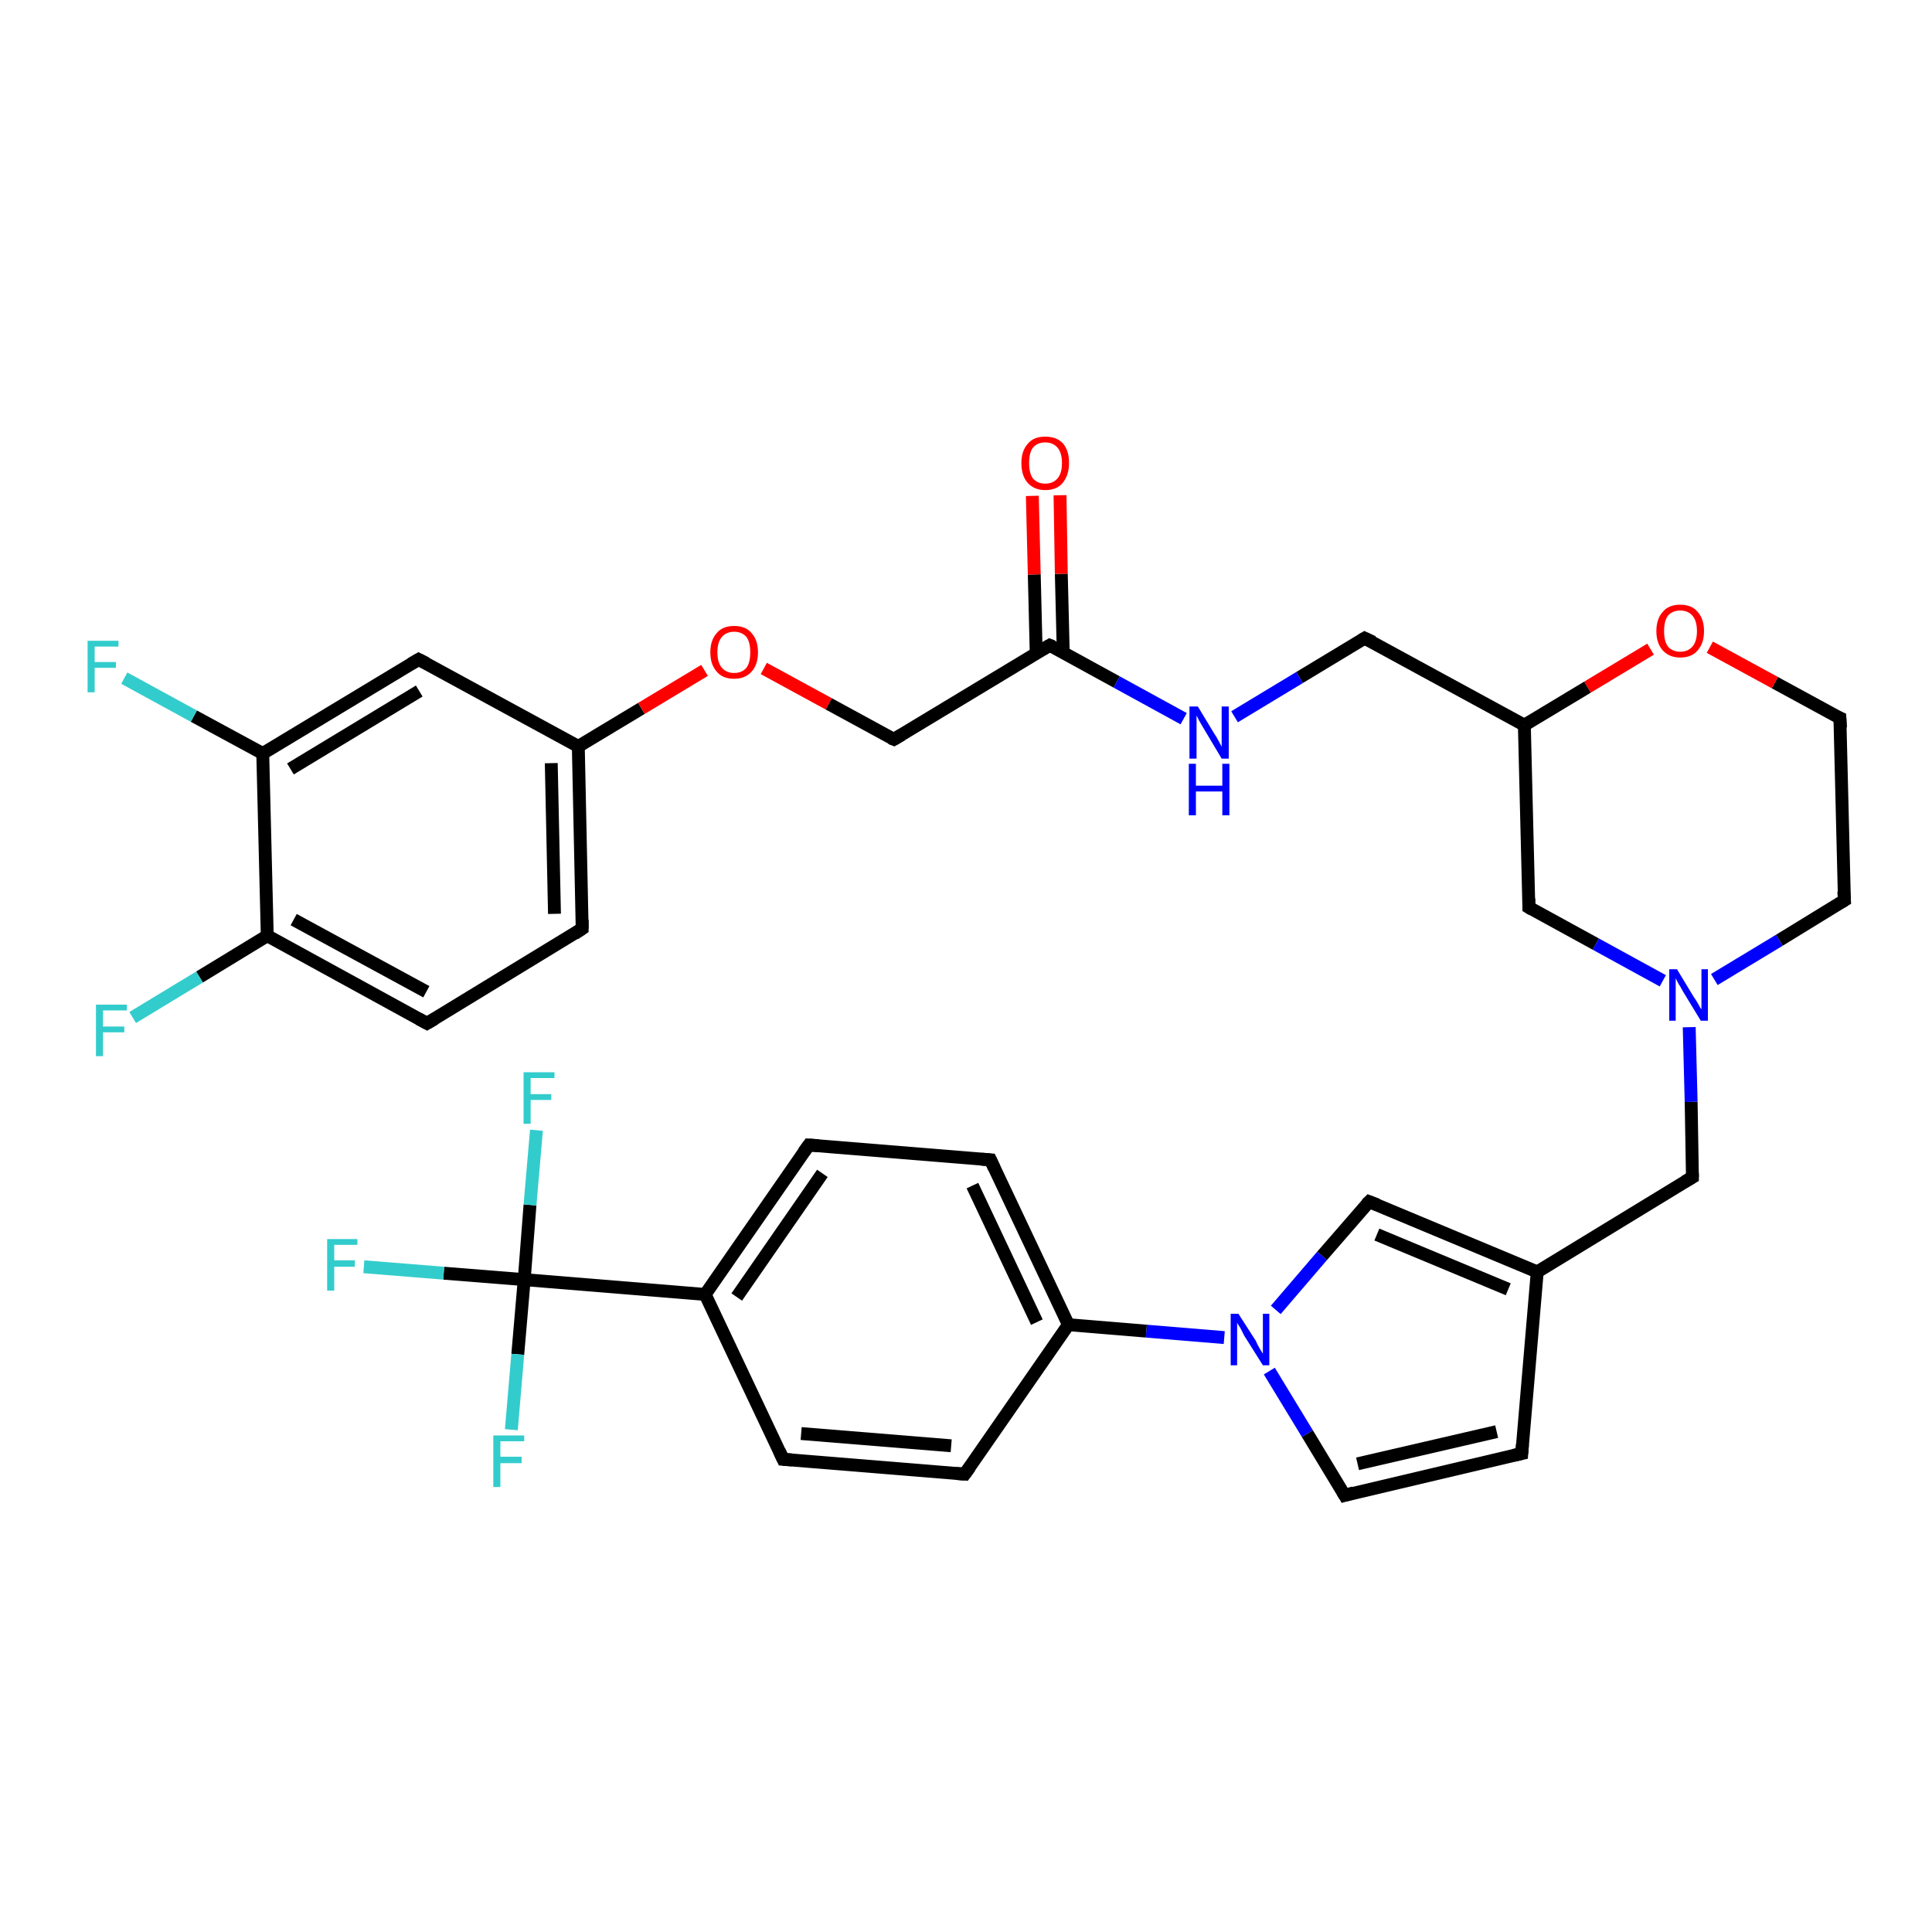 <?xml version='1.0' encoding='iso-8859-1'?>
<svg version='1.1' baseProfile='full'
              xmlns='http://www.w3.org/2000/svg'
                      xmlns:rdkit='http://www.rdkit.org/xml'
                      xmlns:xlink='http://www.w3.org/1999/xlink'
                  xml:space='preserve'
width='300px' height='300px' viewBox='0 0 300 300'>
<!-- END OF HEADER -->
<rect style='opacity:1.0;fill:#FFFFFF;stroke:none' width='300.0' height='300.0' x='0.0' y='0.0'> </rect>
<path class='bond-0 atom-0 atom-1' d='M 20.6,158.0 L 31.0,151.7' style='fill:none;fill-rule:evenodd;stroke:#33CCCC;stroke-width:2.0px;stroke-linecap:butt;stroke-linejoin:miter;stroke-opacity:1' />
<path class='bond-0 atom-0 atom-1' d='M 31.0,151.7 L 41.5,145.3' style='fill:none;fill-rule:evenodd;stroke:#000000;stroke-width:2.0px;stroke-linecap:butt;stroke-linejoin:miter;stroke-opacity:1' />
<path class='bond-1 atom-1 atom-2' d='M 41.5,145.3 L 66.3,158.9' style='fill:none;fill-rule:evenodd;stroke:#000000;stroke-width:2.0px;stroke-linecap:butt;stroke-linejoin:miter;stroke-opacity:1' />
<path class='bond-1 atom-1 atom-2' d='M 45.6,142.8 L 66.2,154.0' style='fill:none;fill-rule:evenodd;stroke:#000000;stroke-width:2.0px;stroke-linecap:butt;stroke-linejoin:miter;stroke-opacity:1' />
<path class='bond-2 atom-2 atom-3' d='M 66.3,158.9 L 90.4,144.2' style='fill:none;fill-rule:evenodd;stroke:#000000;stroke-width:2.0px;stroke-linecap:butt;stroke-linejoin:miter;stroke-opacity:1' />
<path class='bond-3 atom-3 atom-4' d='M 90.4,144.2 L 89.8,115.9' style='fill:none;fill-rule:evenodd;stroke:#000000;stroke-width:2.0px;stroke-linecap:butt;stroke-linejoin:miter;stroke-opacity:1' />
<path class='bond-3 atom-3 atom-4' d='M 86.1,141.9 L 85.6,118.5' style='fill:none;fill-rule:evenodd;stroke:#000000;stroke-width:2.0px;stroke-linecap:butt;stroke-linejoin:miter;stroke-opacity:1' />
<path class='bond-4 atom-4 atom-5' d='M 89.8,115.9 L 99.6,110.0' style='fill:none;fill-rule:evenodd;stroke:#000000;stroke-width:2.0px;stroke-linecap:butt;stroke-linejoin:miter;stroke-opacity:1' />
<path class='bond-4 atom-4 atom-5' d='M 99.6,110.0 L 109.4,104.1' style='fill:none;fill-rule:evenodd;stroke:#FF0000;stroke-width:2.0px;stroke-linecap:butt;stroke-linejoin:miter;stroke-opacity:1' />
<path class='bond-5 atom-5 atom-6' d='M 118.6,103.8 L 128.7,109.3' style='fill:none;fill-rule:evenodd;stroke:#FF0000;stroke-width:2.0px;stroke-linecap:butt;stroke-linejoin:miter;stroke-opacity:1' />
<path class='bond-5 atom-5 atom-6' d='M 128.7,109.3 L 138.8,114.8' style='fill:none;fill-rule:evenodd;stroke:#000000;stroke-width:2.0px;stroke-linecap:butt;stroke-linejoin:miter;stroke-opacity:1' />
<path class='bond-6 atom-6 atom-7' d='M 138.8,114.8 L 163.0,100.2' style='fill:none;fill-rule:evenodd;stroke:#000000;stroke-width:2.0px;stroke-linecap:butt;stroke-linejoin:miter;stroke-opacity:1' />
<path class='bond-7 atom-7 atom-8' d='M 165.1,101.3 L 164.8,89.1' style='fill:none;fill-rule:evenodd;stroke:#000000;stroke-width:2.0px;stroke-linecap:butt;stroke-linejoin:miter;stroke-opacity:1' />
<path class='bond-7 atom-7 atom-8' d='M 164.8,89.1 L 164.6,76.9' style='fill:none;fill-rule:evenodd;stroke:#FF0000;stroke-width:2.0px;stroke-linecap:butt;stroke-linejoin:miter;stroke-opacity:1' />
<path class='bond-7 atom-7 atom-8' d='M 160.9,101.4 L 160.6,89.2' style='fill:none;fill-rule:evenodd;stroke:#000000;stroke-width:2.0px;stroke-linecap:butt;stroke-linejoin:miter;stroke-opacity:1' />
<path class='bond-7 atom-7 atom-8' d='M 160.6,89.2 L 160.3,77.0' style='fill:none;fill-rule:evenodd;stroke:#FF0000;stroke-width:2.0px;stroke-linecap:butt;stroke-linejoin:miter;stroke-opacity:1' />
<path class='bond-8 atom-7 atom-9' d='M 163.0,100.2 L 173.4,105.9' style='fill:none;fill-rule:evenodd;stroke:#000000;stroke-width:2.0px;stroke-linecap:butt;stroke-linejoin:miter;stroke-opacity:1' />
<path class='bond-8 atom-7 atom-9' d='M 173.4,105.9 L 183.8,111.6' style='fill:none;fill-rule:evenodd;stroke:#0000FF;stroke-width:2.0px;stroke-linecap:butt;stroke-linejoin:miter;stroke-opacity:1' />
<path class='bond-9 atom-9 atom-10' d='M 191.7,111.3 L 201.8,105.2' style='fill:none;fill-rule:evenodd;stroke:#0000FF;stroke-width:2.0px;stroke-linecap:butt;stroke-linejoin:miter;stroke-opacity:1' />
<path class='bond-9 atom-9 atom-10' d='M 201.8,105.2 L 211.9,99.1' style='fill:none;fill-rule:evenodd;stroke:#000000;stroke-width:2.0px;stroke-linecap:butt;stroke-linejoin:miter;stroke-opacity:1' />
<path class='bond-10 atom-10 atom-11' d='M 211.9,99.1 L 236.7,112.6' style='fill:none;fill-rule:evenodd;stroke:#000000;stroke-width:2.0px;stroke-linecap:butt;stroke-linejoin:miter;stroke-opacity:1' />
<path class='bond-11 atom-11 atom-12' d='M 236.7,112.6 L 237.4,140.9' style='fill:none;fill-rule:evenodd;stroke:#000000;stroke-width:2.0px;stroke-linecap:butt;stroke-linejoin:miter;stroke-opacity:1' />
<path class='bond-12 atom-12 atom-13' d='M 237.4,140.9 L 247.8,146.6' style='fill:none;fill-rule:evenodd;stroke:#000000;stroke-width:2.0px;stroke-linecap:butt;stroke-linejoin:miter;stroke-opacity:1' />
<path class='bond-12 atom-12 atom-13' d='M 247.8,146.6 L 258.2,152.3' style='fill:none;fill-rule:evenodd;stroke:#0000FF;stroke-width:2.0px;stroke-linecap:butt;stroke-linejoin:miter;stroke-opacity:1' />
<path class='bond-13 atom-13 atom-14' d='M 262.3,159.5 L 262.6,171.1' style='fill:none;fill-rule:evenodd;stroke:#0000FF;stroke-width:2.0px;stroke-linecap:butt;stroke-linejoin:miter;stroke-opacity:1' />
<path class='bond-13 atom-13 atom-14' d='M 262.6,171.1 L 262.8,182.8' style='fill:none;fill-rule:evenodd;stroke:#000000;stroke-width:2.0px;stroke-linecap:butt;stroke-linejoin:miter;stroke-opacity:1' />
<path class='bond-14 atom-14 atom-15' d='M 262.8,182.8 L 238.7,197.5' style='fill:none;fill-rule:evenodd;stroke:#000000;stroke-width:2.0px;stroke-linecap:butt;stroke-linejoin:miter;stroke-opacity:1' />
<path class='bond-15 atom-15 atom-16' d='M 238.7,197.5 L 236.3,225.7' style='fill:none;fill-rule:evenodd;stroke:#000000;stroke-width:2.0px;stroke-linecap:butt;stroke-linejoin:miter;stroke-opacity:1' />
<path class='bond-16 atom-16 atom-17' d='M 236.3,225.7 L 208.8,232.2' style='fill:none;fill-rule:evenodd;stroke:#000000;stroke-width:2.0px;stroke-linecap:butt;stroke-linejoin:miter;stroke-opacity:1' />
<path class='bond-16 atom-16 atom-17' d='M 232.4,222.3 L 210.8,227.3' style='fill:none;fill-rule:evenodd;stroke:#000000;stroke-width:2.0px;stroke-linecap:butt;stroke-linejoin:miter;stroke-opacity:1' />
<path class='bond-17 atom-17 atom-18' d='M 208.8,232.2 L 203.0,222.6' style='fill:none;fill-rule:evenodd;stroke:#000000;stroke-width:2.0px;stroke-linecap:butt;stroke-linejoin:miter;stroke-opacity:1' />
<path class='bond-17 atom-17 atom-18' d='M 203.0,222.6 L 197.1,212.9' style='fill:none;fill-rule:evenodd;stroke:#0000FF;stroke-width:2.0px;stroke-linecap:butt;stroke-linejoin:miter;stroke-opacity:1' />
<path class='bond-18 atom-18 atom-19' d='M 198.1,203.4 L 205.3,195.0' style='fill:none;fill-rule:evenodd;stroke:#0000FF;stroke-width:2.0px;stroke-linecap:butt;stroke-linejoin:miter;stroke-opacity:1' />
<path class='bond-18 atom-18 atom-19' d='M 205.3,195.0 L 212.6,186.6' style='fill:none;fill-rule:evenodd;stroke:#000000;stroke-width:2.0px;stroke-linecap:butt;stroke-linejoin:miter;stroke-opacity:1' />
<path class='bond-19 atom-18 atom-20' d='M 190.1,207.7 L 178.0,206.7' style='fill:none;fill-rule:evenodd;stroke:#0000FF;stroke-width:2.0px;stroke-linecap:butt;stroke-linejoin:miter;stroke-opacity:1' />
<path class='bond-19 atom-18 atom-20' d='M 178.0,206.7 L 165.9,205.7' style='fill:none;fill-rule:evenodd;stroke:#000000;stroke-width:2.0px;stroke-linecap:butt;stroke-linejoin:miter;stroke-opacity:1' />
<path class='bond-20 atom-20 atom-21' d='M 165.9,205.7 L 153.8,180.1' style='fill:none;fill-rule:evenodd;stroke:#000000;stroke-width:2.0px;stroke-linecap:butt;stroke-linejoin:miter;stroke-opacity:1' />
<path class='bond-20 atom-20 atom-21' d='M 161.0,205.3 L 151.0,184.1' style='fill:none;fill-rule:evenodd;stroke:#000000;stroke-width:2.0px;stroke-linecap:butt;stroke-linejoin:miter;stroke-opacity:1' />
<path class='bond-21 atom-21 atom-22' d='M 153.8,180.1 L 125.6,177.8' style='fill:none;fill-rule:evenodd;stroke:#000000;stroke-width:2.0px;stroke-linecap:butt;stroke-linejoin:miter;stroke-opacity:1' />
<path class='bond-22 atom-22 atom-23' d='M 125.6,177.8 L 109.5,201.0' style='fill:none;fill-rule:evenodd;stroke:#000000;stroke-width:2.0px;stroke-linecap:butt;stroke-linejoin:miter;stroke-opacity:1' />
<path class='bond-22 atom-22 atom-23' d='M 127.7,182.2 L 114.4,201.4' style='fill:none;fill-rule:evenodd;stroke:#000000;stroke-width:2.0px;stroke-linecap:butt;stroke-linejoin:miter;stroke-opacity:1' />
<path class='bond-23 atom-23 atom-24' d='M 109.5,201.0 L 121.6,226.6' style='fill:none;fill-rule:evenodd;stroke:#000000;stroke-width:2.0px;stroke-linecap:butt;stroke-linejoin:miter;stroke-opacity:1' />
<path class='bond-24 atom-24 atom-25' d='M 121.6,226.6 L 149.8,228.9' style='fill:none;fill-rule:evenodd;stroke:#000000;stroke-width:2.0px;stroke-linecap:butt;stroke-linejoin:miter;stroke-opacity:1' />
<path class='bond-24 atom-24 atom-25' d='M 124.4,222.6 L 147.7,224.5' style='fill:none;fill-rule:evenodd;stroke:#000000;stroke-width:2.0px;stroke-linecap:butt;stroke-linejoin:miter;stroke-opacity:1' />
<path class='bond-25 atom-23 atom-26' d='M 109.5,201.0 L 81.4,198.7' style='fill:none;fill-rule:evenodd;stroke:#000000;stroke-width:2.0px;stroke-linecap:butt;stroke-linejoin:miter;stroke-opacity:1' />
<path class='bond-26 atom-26 atom-27' d='M 81.4,198.7 L 68.9,197.7' style='fill:none;fill-rule:evenodd;stroke:#000000;stroke-width:2.0px;stroke-linecap:butt;stroke-linejoin:miter;stroke-opacity:1' />
<path class='bond-26 atom-26 atom-27' d='M 68.9,197.7 L 56.5,196.7' style='fill:none;fill-rule:evenodd;stroke:#33CCCC;stroke-width:2.0px;stroke-linecap:butt;stroke-linejoin:miter;stroke-opacity:1' />
<path class='bond-27 atom-26 atom-28' d='M 81.4,198.7 L 80.4,210.3' style='fill:none;fill-rule:evenodd;stroke:#000000;stroke-width:2.0px;stroke-linecap:butt;stroke-linejoin:miter;stroke-opacity:1' />
<path class='bond-27 atom-26 atom-28' d='M 80.4,210.3 L 79.4,222.0' style='fill:none;fill-rule:evenodd;stroke:#33CCCC;stroke-width:2.0px;stroke-linecap:butt;stroke-linejoin:miter;stroke-opacity:1' />
<path class='bond-28 atom-26 atom-29' d='M 81.4,198.7 L 82.3,187.1' style='fill:none;fill-rule:evenodd;stroke:#000000;stroke-width:2.0px;stroke-linecap:butt;stroke-linejoin:miter;stroke-opacity:1' />
<path class='bond-28 atom-26 atom-29' d='M 82.3,187.1 L 83.3,175.5' style='fill:none;fill-rule:evenodd;stroke:#33CCCC;stroke-width:2.0px;stroke-linecap:butt;stroke-linejoin:miter;stroke-opacity:1' />
<path class='bond-29 atom-13 atom-30' d='M 266.2,152.1 L 276.3,146.0' style='fill:none;fill-rule:evenodd;stroke:#0000FF;stroke-width:2.0px;stroke-linecap:butt;stroke-linejoin:miter;stroke-opacity:1' />
<path class='bond-29 atom-13 atom-30' d='M 276.3,146.0 L 286.4,139.8' style='fill:none;fill-rule:evenodd;stroke:#000000;stroke-width:2.0px;stroke-linecap:butt;stroke-linejoin:miter;stroke-opacity:1' />
<path class='bond-30 atom-30 atom-31' d='M 286.4,139.8 L 285.7,111.5' style='fill:none;fill-rule:evenodd;stroke:#000000;stroke-width:2.0px;stroke-linecap:butt;stroke-linejoin:miter;stroke-opacity:1' />
<path class='bond-31 atom-31 atom-32' d='M 285.7,111.5 L 275.6,106.0' style='fill:none;fill-rule:evenodd;stroke:#000000;stroke-width:2.0px;stroke-linecap:butt;stroke-linejoin:miter;stroke-opacity:1' />
<path class='bond-31 atom-31 atom-32' d='M 275.6,106.0 L 265.5,100.5' style='fill:none;fill-rule:evenodd;stroke:#FF0000;stroke-width:2.0px;stroke-linecap:butt;stroke-linejoin:miter;stroke-opacity:1' />
<path class='bond-32 atom-4 atom-33' d='M 89.8,115.9 L 65.0,102.4' style='fill:none;fill-rule:evenodd;stroke:#000000;stroke-width:2.0px;stroke-linecap:butt;stroke-linejoin:miter;stroke-opacity:1' />
<path class='bond-33 atom-33 atom-34' d='M 65.0,102.4 L 40.8,117.0' style='fill:none;fill-rule:evenodd;stroke:#000000;stroke-width:2.0px;stroke-linecap:butt;stroke-linejoin:miter;stroke-opacity:1' />
<path class='bond-33 atom-33 atom-34' d='M 65.1,107.3 L 45.1,119.4' style='fill:none;fill-rule:evenodd;stroke:#000000;stroke-width:2.0px;stroke-linecap:butt;stroke-linejoin:miter;stroke-opacity:1' />
<path class='bond-34 atom-34 atom-35' d='M 40.8,117.0 L 30.1,111.2' style='fill:none;fill-rule:evenodd;stroke:#000000;stroke-width:2.0px;stroke-linecap:butt;stroke-linejoin:miter;stroke-opacity:1' />
<path class='bond-34 atom-34 atom-35' d='M 30.1,111.2 L 19.3,105.3' style='fill:none;fill-rule:evenodd;stroke:#33CCCC;stroke-width:2.0px;stroke-linecap:butt;stroke-linejoin:miter;stroke-opacity:1' />
<path class='bond-35 atom-34 atom-1' d='M 40.8,117.0 L 41.5,145.3' style='fill:none;fill-rule:evenodd;stroke:#000000;stroke-width:2.0px;stroke-linecap:butt;stroke-linejoin:miter;stroke-opacity:1' />
<path class='bond-36 atom-32 atom-11' d='M 256.3,100.8 L 246.5,106.7' style='fill:none;fill-rule:evenodd;stroke:#FF0000;stroke-width:2.0px;stroke-linecap:butt;stroke-linejoin:miter;stroke-opacity:1' />
<path class='bond-36 atom-32 atom-11' d='M 246.5,106.7 L 236.7,112.6' style='fill:none;fill-rule:evenodd;stroke:#000000;stroke-width:2.0px;stroke-linecap:butt;stroke-linejoin:miter;stroke-opacity:1' />
<path class='bond-37 atom-19 atom-15' d='M 212.6,186.6 L 238.7,197.5' style='fill:none;fill-rule:evenodd;stroke:#000000;stroke-width:2.0px;stroke-linecap:butt;stroke-linejoin:miter;stroke-opacity:1' />
<path class='bond-37 atom-19 atom-15' d='M 213.8,191.7 L 234.2,200.2' style='fill:none;fill-rule:evenodd;stroke:#000000;stroke-width:2.0px;stroke-linecap:butt;stroke-linejoin:miter;stroke-opacity:1' />
<path class='bond-38 atom-25 atom-20' d='M 149.8,228.9 L 165.9,205.7' style='fill:none;fill-rule:evenodd;stroke:#000000;stroke-width:2.0px;stroke-linecap:butt;stroke-linejoin:miter;stroke-opacity:1' />
<path d='M 65.0,158.2 L 66.3,158.9 L 67.5,158.2' style='fill:none;stroke:#000000;stroke-width:2.0px;stroke-linecap:butt;stroke-linejoin:miter;stroke-opacity:1;' />
<path d='M 89.2,145.0 L 90.4,144.2 L 90.4,142.8' style='fill:none;stroke:#000000;stroke-width:2.0px;stroke-linecap:butt;stroke-linejoin:miter;stroke-opacity:1;' />
<path d='M 138.3,114.6 L 138.8,114.8 L 140.0,114.1' style='fill:none;stroke:#000000;stroke-width:2.0px;stroke-linecap:butt;stroke-linejoin:miter;stroke-opacity:1;' />
<path d='M 161.8,100.9 L 163.0,100.2 L 163.5,100.4' style='fill:none;stroke:#000000;stroke-width:2.0px;stroke-linecap:butt;stroke-linejoin:miter;stroke-opacity:1;' />
<path d='M 211.4,99.4 L 211.9,99.1 L 213.2,99.7' style='fill:none;stroke:#000000;stroke-width:2.0px;stroke-linecap:butt;stroke-linejoin:miter;stroke-opacity:1;' />
<path d='M 237.4,139.5 L 237.4,140.9 L 237.9,141.2' style='fill:none;stroke:#000000;stroke-width:2.0px;stroke-linecap:butt;stroke-linejoin:miter;stroke-opacity:1;' />
<path d='M 262.8,182.2 L 262.8,182.8 L 261.6,183.5' style='fill:none;stroke:#000000;stroke-width:2.0px;stroke-linecap:butt;stroke-linejoin:miter;stroke-opacity:1;' />
<path d='M 236.4,224.3 L 236.3,225.7 L 235.0,226.0' style='fill:none;stroke:#000000;stroke-width:2.0px;stroke-linecap:butt;stroke-linejoin:miter;stroke-opacity:1;' />
<path d='M 210.2,231.8 L 208.8,232.2 L 208.5,231.7' style='fill:none;stroke:#000000;stroke-width:2.0px;stroke-linecap:butt;stroke-linejoin:miter;stroke-opacity:1;' />
<path d='M 212.2,187.0 L 212.6,186.6 L 213.9,187.1' style='fill:none;stroke:#000000;stroke-width:2.0px;stroke-linecap:butt;stroke-linejoin:miter;stroke-opacity:1;' />
<path d='M 154.4,181.4 L 153.8,180.1 L 152.4,180.0' style='fill:none;stroke:#000000;stroke-width:2.0px;stroke-linecap:butt;stroke-linejoin:miter;stroke-opacity:1;' />
<path d='M 127.1,177.9 L 125.6,177.8 L 124.8,178.9' style='fill:none;stroke:#000000;stroke-width:2.0px;stroke-linecap:butt;stroke-linejoin:miter;stroke-opacity:1;' />
<path d='M 121.0,225.3 L 121.6,226.6 L 123.0,226.7' style='fill:none;stroke:#000000;stroke-width:2.0px;stroke-linecap:butt;stroke-linejoin:miter;stroke-opacity:1;' />
<path d='M 148.4,228.8 L 149.8,228.9 L 150.6,227.8' style='fill:none;stroke:#000000;stroke-width:2.0px;stroke-linecap:butt;stroke-linejoin:miter;stroke-opacity:1;' />
<path d='M 285.9,140.1 L 286.4,139.8 L 286.3,138.4' style='fill:none;stroke:#000000;stroke-width:2.0px;stroke-linecap:butt;stroke-linejoin:miter;stroke-opacity:1;' />
<path d='M 285.8,113.0 L 285.7,111.5 L 285.2,111.3' style='fill:none;stroke:#000000;stroke-width:2.0px;stroke-linecap:butt;stroke-linejoin:miter;stroke-opacity:1;' />
<path d='M 66.2,103.0 L 65.0,102.4 L 63.8,103.1' style='fill:none;stroke:#000000;stroke-width:2.0px;stroke-linecap:butt;stroke-linejoin:miter;stroke-opacity:1;' />
<path class='atom-0' d='M 14.9 156.0
L 19.7 156.0
L 19.7 156.9
L 16.0 156.9
L 16.0 159.4
L 19.3 159.4
L 19.3 160.3
L 16.0 160.3
L 16.0 164.0
L 14.9 164.0
L 14.9 156.0
' fill='#33CCCC'/>
<path class='atom-5' d='M 110.3 101.3
Q 110.3 99.4, 111.3 98.3
Q 112.2 97.2, 114.0 97.2
Q 115.8 97.2, 116.7 98.3
Q 117.7 99.4, 117.7 101.3
Q 117.7 103.2, 116.7 104.3
Q 115.7 105.4, 114.0 105.4
Q 112.2 105.4, 111.3 104.3
Q 110.3 103.2, 110.3 101.3
M 114.0 104.5
Q 115.2 104.5, 115.9 103.7
Q 116.5 102.9, 116.5 101.3
Q 116.5 99.7, 115.9 98.9
Q 115.2 98.1, 114.0 98.1
Q 112.8 98.1, 112.1 98.9
Q 111.4 99.7, 111.4 101.3
Q 111.4 102.9, 112.1 103.7
Q 112.8 104.5, 114.0 104.5
' fill='#FF0000'/>
<path class='atom-8' d='M 158.6 71.9
Q 158.6 70.0, 159.6 68.9
Q 160.5 67.8, 162.3 67.8
Q 164.1 67.8, 165.1 68.9
Q 166.0 70.0, 166.0 71.9
Q 166.0 73.8, 165.0 75.0
Q 164.1 76.1, 162.3 76.1
Q 160.6 76.1, 159.6 75.0
Q 158.6 73.9, 158.6 71.9
M 162.3 75.1
Q 163.5 75.1, 164.2 74.3
Q 164.9 73.5, 164.9 71.9
Q 164.9 70.3, 164.2 69.5
Q 163.5 68.7, 162.3 68.7
Q 161.1 68.7, 160.4 69.5
Q 159.8 70.3, 159.8 71.9
Q 159.8 73.5, 160.4 74.3
Q 161.1 75.1, 162.3 75.1
' fill='#FF0000'/>
<path class='atom-9' d='M 186.0 109.7
L 188.6 114.0
Q 188.9 114.4, 189.3 115.2
Q 189.7 115.9, 189.7 116.0
L 189.7 109.7
L 190.8 109.7
L 190.8 117.8
L 189.7 117.8
L 186.9 113.1
Q 186.6 112.6, 186.2 111.9
Q 185.9 111.3, 185.8 111.1
L 185.8 117.8
L 184.7 117.8
L 184.7 109.7
L 186.0 109.7
' fill='#0000FF'/>
<path class='atom-9' d='M 184.6 118.6
L 185.7 118.6
L 185.7 122.0
L 189.8 122.0
L 189.8 118.6
L 190.9 118.6
L 190.9 126.6
L 189.8 126.6
L 189.8 122.9
L 185.7 122.9
L 185.7 126.6
L 184.6 126.6
L 184.6 118.6
' fill='#0000FF'/>
<path class='atom-13' d='M 260.4 150.5
L 263.0 154.8
Q 263.3 155.2, 263.7 155.9
Q 264.1 156.7, 264.2 156.7
L 264.2 150.5
L 265.2 150.5
L 265.2 158.5
L 264.1 158.5
L 261.3 153.9
Q 261.0 153.3, 260.6 152.7
Q 260.3 152.1, 260.2 151.9
L 260.2 158.5
L 259.2 158.5
L 259.2 150.5
L 260.4 150.5
' fill='#0000FF'/>
<path class='atom-18' d='M 192.3 204.0
L 195.0 208.2
Q 195.2 208.7, 195.6 209.4
Q 196.1 210.2, 196.1 210.2
L 196.1 204.0
L 197.1 204.0
L 197.1 212.0
L 196.1 212.0
L 193.2 207.4
Q 192.9 206.8, 192.6 206.2
Q 192.2 205.6, 192.1 205.4
L 192.1 212.0
L 191.1 212.0
L 191.1 204.0
L 192.3 204.0
' fill='#0000FF'/>
<path class='atom-27' d='M 50.8 192.4
L 55.5 192.4
L 55.5 193.3
L 51.9 193.3
L 51.9 195.7
L 55.1 195.7
L 55.1 196.7
L 51.9 196.7
L 51.9 200.4
L 50.8 200.4
L 50.8 192.4
' fill='#33CCCC'/>
<path class='atom-28' d='M 76.6 222.9
L 81.4 222.9
L 81.4 223.8
L 77.7 223.8
L 77.7 226.2
L 81.0 226.2
L 81.0 227.2
L 77.7 227.2
L 77.7 230.9
L 76.6 230.9
L 76.6 222.9
' fill='#33CCCC'/>
<path class='atom-29' d='M 81.3 166.5
L 86.1 166.5
L 86.1 167.4
L 82.4 167.4
L 82.4 169.9
L 85.6 169.9
L 85.6 170.8
L 82.4 170.8
L 82.4 174.5
L 81.3 174.5
L 81.3 166.5
' fill='#33CCCC'/>
<path class='atom-32' d='M 257.2 98.0
Q 257.2 96.1, 258.2 95.0
Q 259.1 93.9, 260.9 93.9
Q 262.7 93.9, 263.6 95.0
Q 264.6 96.1, 264.6 98.0
Q 264.6 99.9, 263.6 101.0
Q 262.7 102.1, 260.9 102.1
Q 259.2 102.1, 258.2 101.0
Q 257.2 99.9, 257.2 98.0
M 260.9 101.2
Q 262.1 101.2, 262.8 100.4
Q 263.5 99.6, 263.5 98.0
Q 263.5 96.4, 262.8 95.6
Q 262.1 94.8, 260.9 94.8
Q 259.7 94.8, 259.0 95.6
Q 258.4 96.4, 258.4 98.0
Q 258.4 99.6, 259.0 100.4
Q 259.7 101.2, 260.9 101.2
' fill='#FF0000'/>
<path class='atom-35' d='M 13.6 99.5
L 18.4 99.5
L 18.4 100.4
L 14.7 100.4
L 14.7 102.8
L 18.0 102.8
L 18.0 103.7
L 14.7 103.7
L 14.7 107.5
L 13.6 107.5
L 13.6 99.5
' fill='#33CCCC'/>
</svg>
